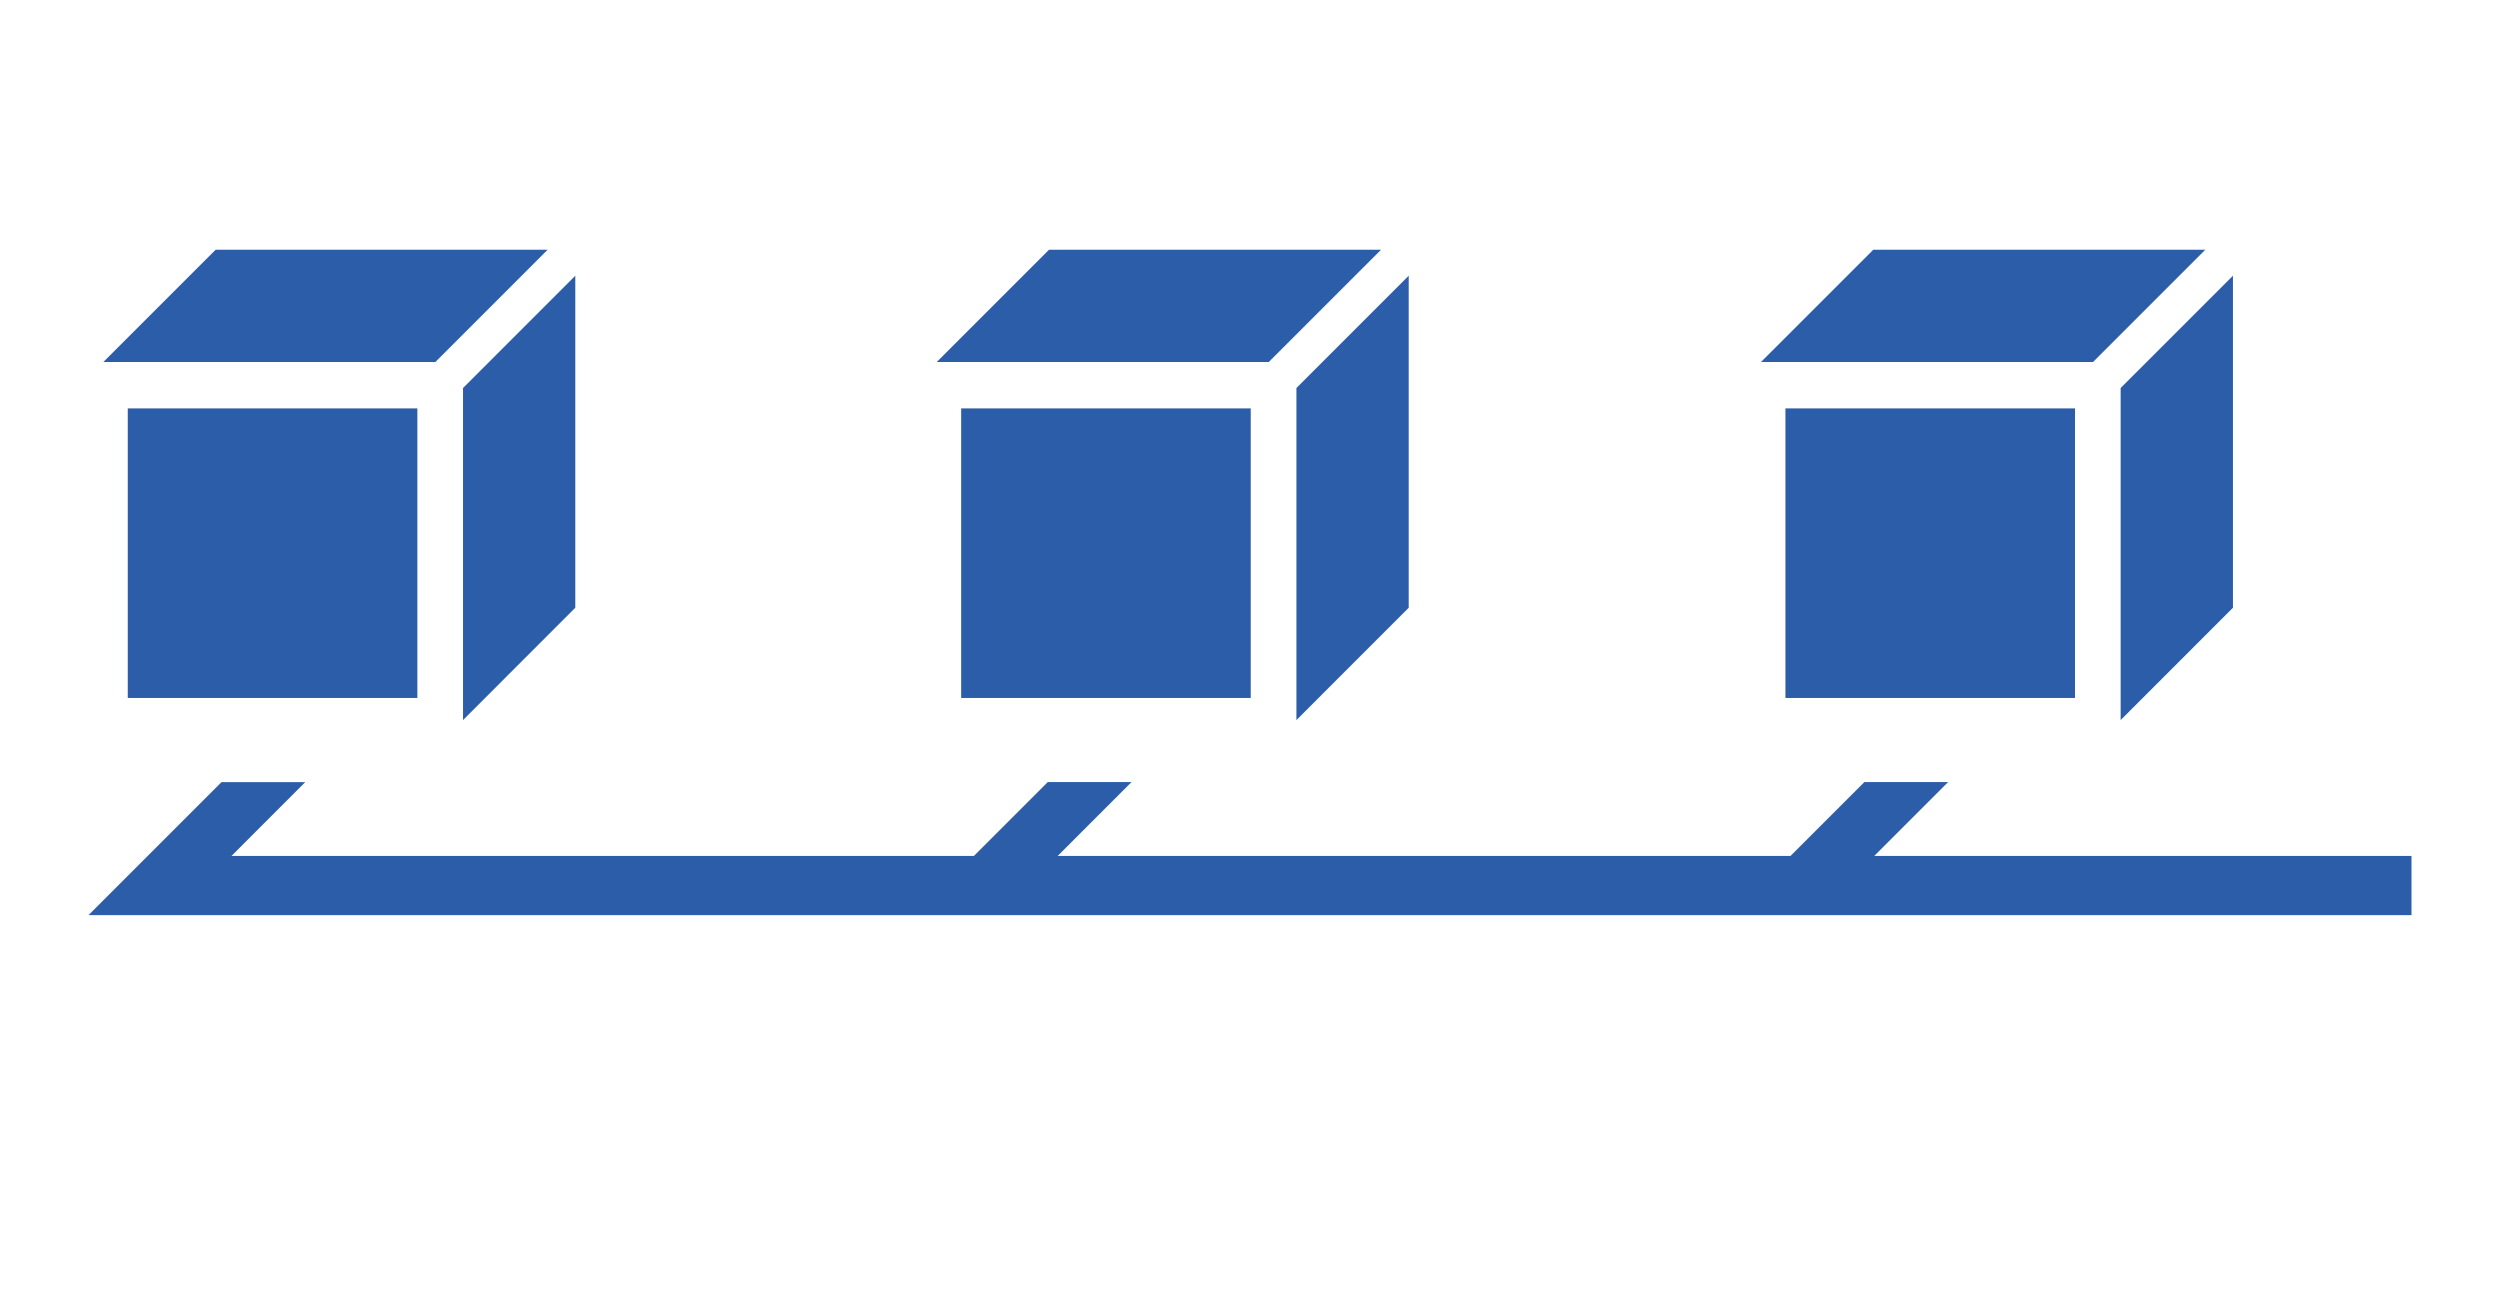 <?xml version="1.0" encoding="utf-8"?>
<!-- Generator: Adobe Illustrator 16.0.0, SVG Export Plug-In . SVG Version: 6.00 Build 0)  -->
<!DOCTYPE svg PUBLIC "-//W3C//DTD SVG 1.1//EN" "http://www.w3.org/Graphics/SVG/1.1/DTD/svg11.dtd">
<svg version="1.1" id="Layer_1" xmlns="http://www.w3.org/2000/svg" xmlns:xlink="http://www.w3.org/1999/xlink" x="0px" y="0px"
	 width="147.341px" height="77.485px" viewBox="0 0 147.341 77.485" enable-background="new 0 0 147.341 77.485"
	 xml:space="preserve">
<rect x="56.648" y="24.07" fill="#2C5DA8" width="17.066" height="17.066"/>
<polygon fill="#2C5DA8" points="83.024,35.818 76.406,42.438 76.406,22.869 83.024,16.25 "/>
<polygon fill="#2C5DA8" points="61.827,14.717 55.208,21.335 74.776,21.335 81.396,14.717 "/>
<rect x="105.227" y="24.07" fill="#2C5DA8" width="17.067" height="17.066"/>
<polygon fill="#2C5DA8" points="131.602,35.818 124.983,42.438 124.983,22.869 131.602,16.25 "/>
<polygon fill="#2C5DA8" points="110.406,14.717 103.787,21.335 123.355,21.335 129.974,14.717 "/>
<rect x="7.53" y="24.07" fill="#2C5DA8" width="17.068" height="17.066"/>
<polygon fill="#2C5DA8" points="33.906,35.818 27.289,42.438 27.289,22.869 33.906,16.25 "/>
<polygon fill="#2C5DA8" points="12.71,14.717 6.092,21.335 25.66,21.335 32.277,14.717 "/>
<polygon fill="#2C5DA8" points="110.463,50.445 114.813,46.094 109.878,46.094 105.527,50.445 62.336,50.445 66.686,46.094 
	61.751,46.094 57.4,50.445 13.643,50.445 17.99,46.095 13.056,46.095 5.216,53.936 142.125,53.936 142.125,50.445 "/>
</svg>
